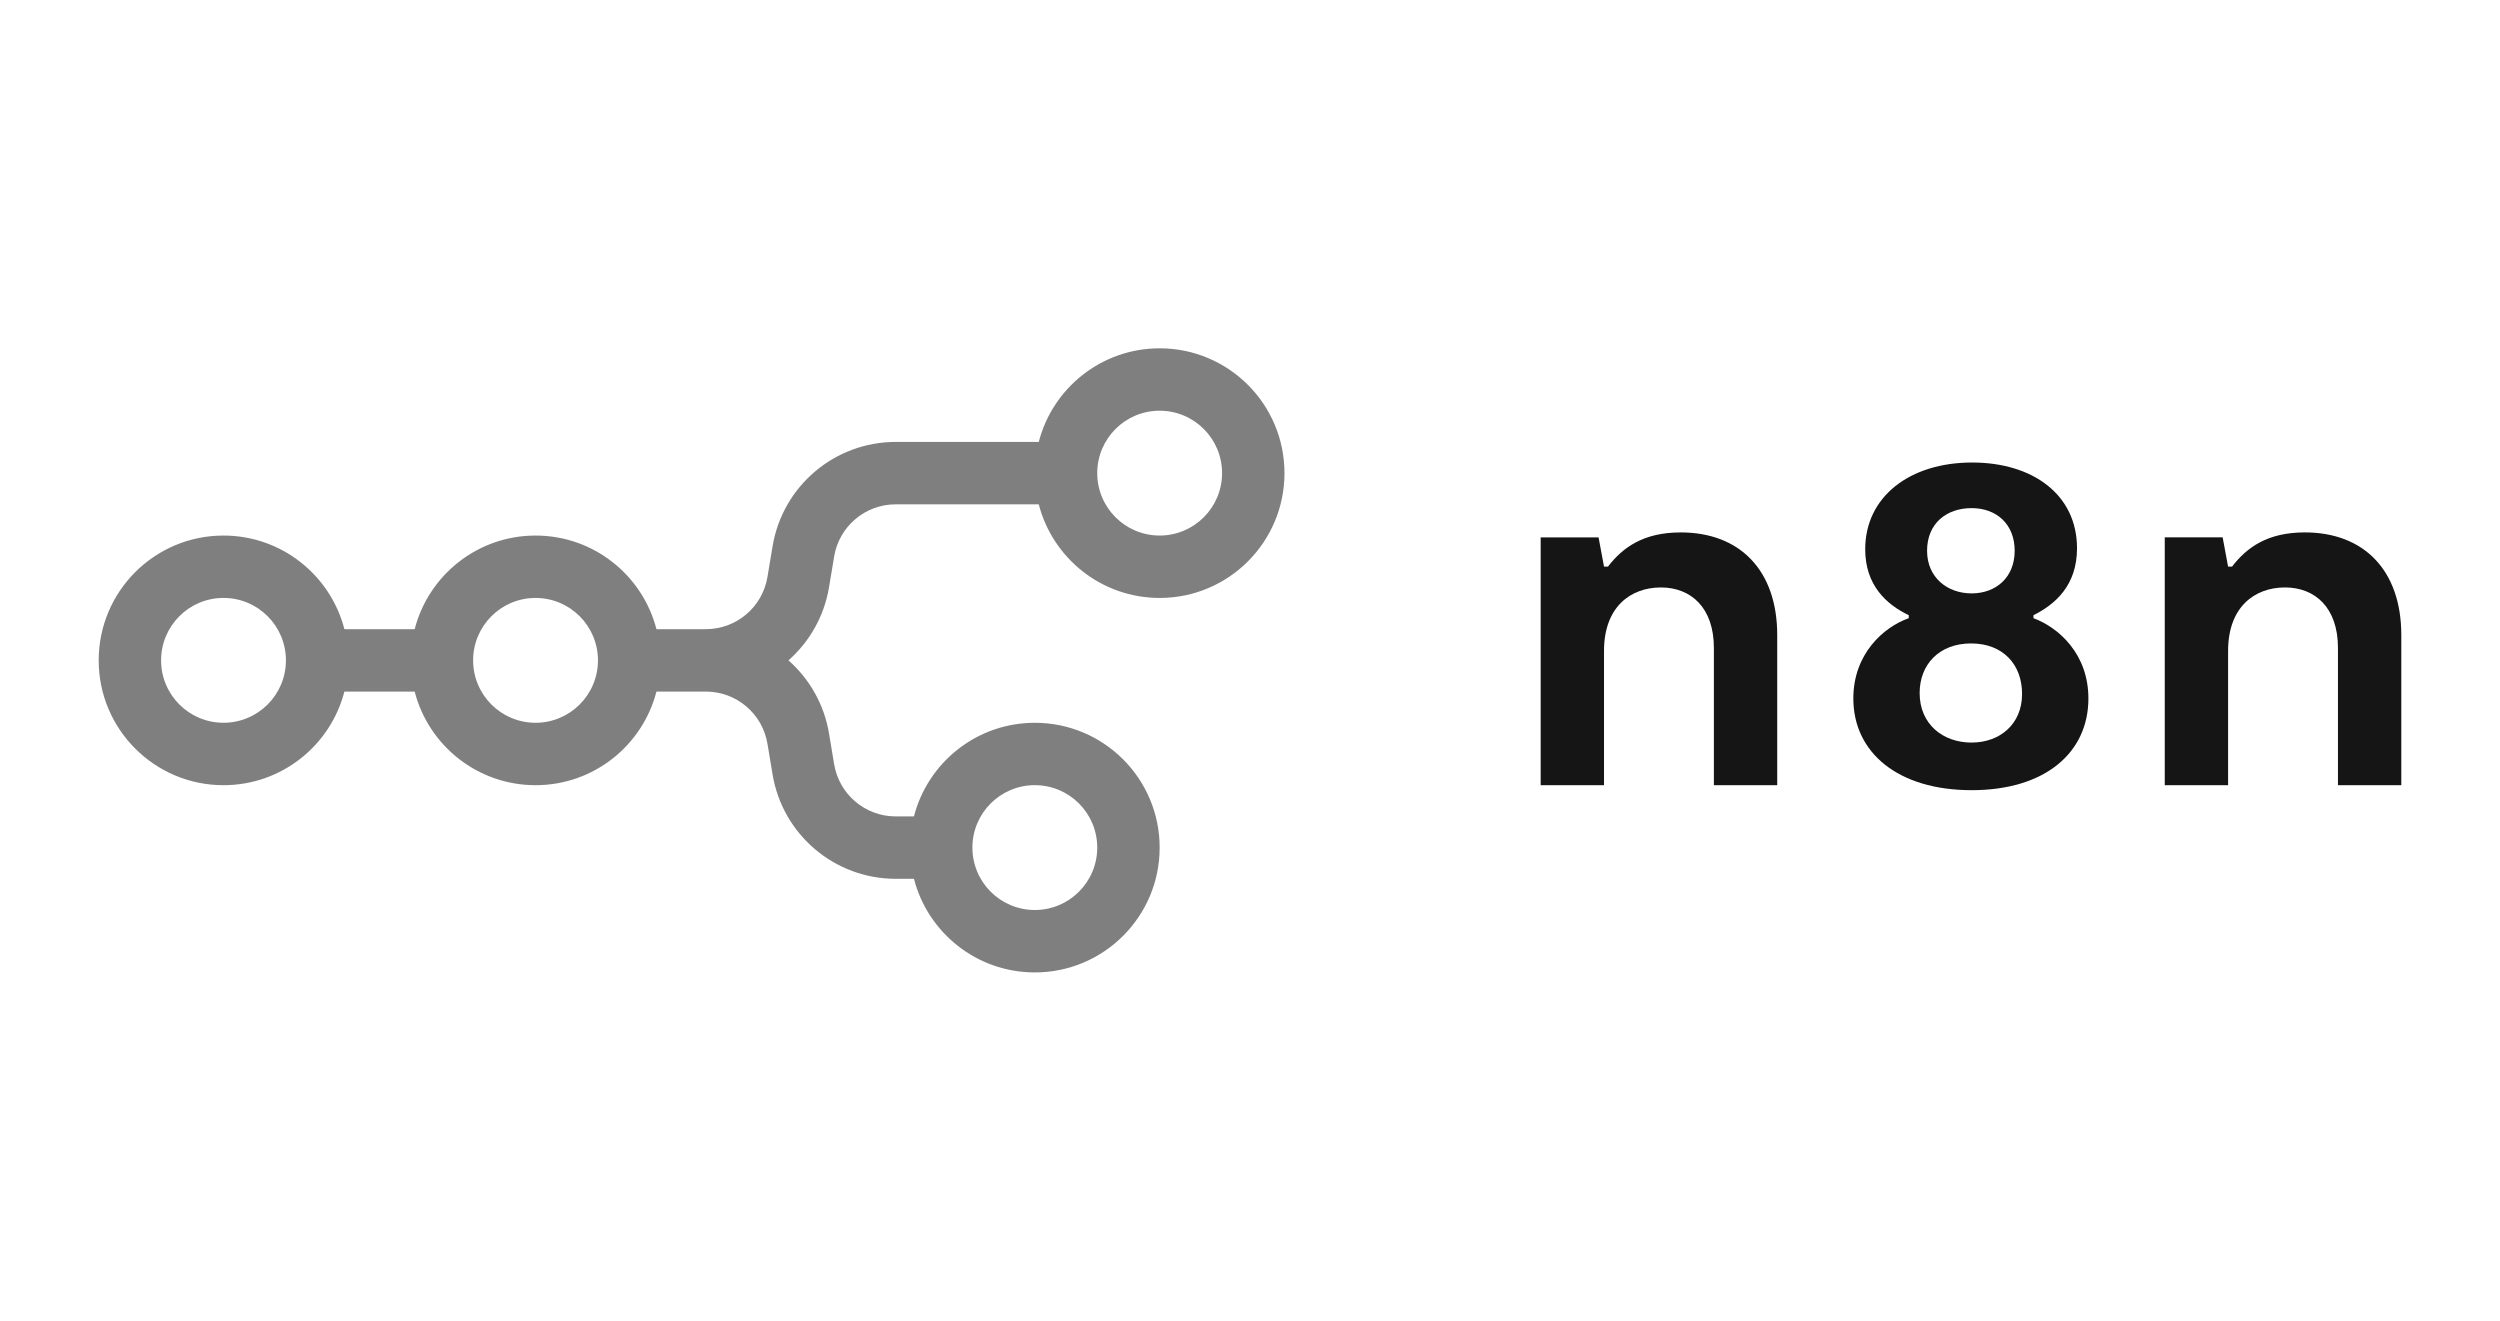<?xml version="1.0" encoding="UTF-8"?>
<svg xmlns="http://www.w3.org/2000/svg" id="Layer_1" data-name="Layer 1" viewBox="0 0 152 80.3">
  <defs>
    <style>
      .cls-1, .cls-2 {
        fill-rule: evenodd;
      }

      .cls-1, .cls-3 {
        fill: #151515;
      }

      .cls-2 {
        fill: #7f7f7f;
      }
    </style>
  </defs>
  <path id="svg_1" data-name="svg 1" class="cls-2" d="M70.507,36.355c-3.536,0-6.508-2.419-7.35-5.692h-8.698c-1.855,0-3.438,1.341-3.743,3.171l-.312,1.872c-.296,1.777-1.195,3.323-2.466,4.444,1.271,1.121,2.17,2.667,2.466,4.444l.312,1.872c.305,1.83,1.888,3.171,3.743,3.171h1.109c.842-3.273,3.814-5.692,7.35-5.692,4.191,0,7.589,3.398,7.589,7.589s-3.398,7.589-7.589,7.589c-3.536,0-6.508-2.419-7.35-5.692h-1.109c-3.71,0-6.876-2.682-7.486-6.341l-.312-1.872c-.305-1.83-1.888-3.171-3.743-3.171h-3.006c-.842,3.273-3.814,5.692-7.35,5.692s-6.508-2.419-7.35-5.692h-4.273c-.842,3.273-3.814,5.692-7.35,5.692-4.191,0-7.589-3.398-7.589-7.589s3.398-7.589,7.589-7.589c3.536,0,6.508,2.419,7.35,5.692h4.273c.842-3.273,3.814-5.692,7.35-5.692s6.508,2.419,7.35,5.692h3.006c1.855,0,3.438-1.341,3.743-3.171l.312-1.872c.61-3.659,3.776-6.341,7.486-6.341h8.698c.842-3.273,3.814-5.692,7.35-5.692,4.191,0,7.589,3.398,7.589,7.589s-3.398,7.589-7.589,7.589ZM70.507,32.561c2.095,0,3.795-1.699,3.795-3.795s-1.699-3.795-3.795-3.795-3.795,1.699-3.795,3.795,1.699,3.795,3.795,3.795ZM13.589,43.944c2.095,0,3.795-1.699,3.795-3.795s-1.699-3.795-3.795-3.795-3.795,1.699-3.795,3.795,1.699,3.795,3.795,3.795ZM36.356,40.15c0,2.095-1.699,3.795-3.795,3.795s-3.795-1.699-3.795-3.795,1.699-3.795,3.795-3.795,3.795,1.699,3.795,3.795ZM66.712,51.533c0,2.095-1.699,3.795-3.795,3.795s-3.795-1.699-3.795-3.795,1.699-3.795,3.795-3.795,3.795,1.699,3.795,3.795Z"></path>
  <path id="svg_2" data-name="svg 2" class="cls-1" d="M123.635,37.585v-.181c1.324-.663,2.648-1.808,2.648-4.069,0-3.255-2.678-5.214-6.379-5.214-3.791,0-6.499,2.079-6.499,5.274,0,2.17,1.264,3.345,2.648,4.009v.181c-1.535.543-3.37,2.17-3.37,4.883,0,3.285,2.708,5.575,7.191,5.575s7.101-2.291,7.101-5.575c0-2.712-1.806-4.31-3.34-4.883h0ZM119.874,30.894c1.504,0,2.618.964,2.618,2.592s-1.143,2.592-2.618,2.592-2.708-.964-2.708-2.592c0-1.658,1.174-2.592,2.708-2.592ZM119.874,45.149c-1.746,0-3.16-1.115-3.16-3.014,0-1.718,1.173-3.014,3.129-3.014,1.926,0,3.099,1.266,3.099,3.074,0,1.838-1.354,2.953-3.069,2.953Z"></path>
  <path id="svg_3" data-name="svg 3" class="cls-3" d="M131.617,47.741h3.851v-8.167c0-2.682,1.625-3.858,3.46-3.858,1.806,0,3.22,1.206,3.22,3.677v8.348h3.851v-9.132c0-3.948-2.287-6.239-5.867-6.239-2.257,0-3.521.904-4.423,2.079h-.241l-.331-1.778h-3.52v15.069Z"></path>
  <path id="svg_4" data-name="svg 4" class="cls-3" d="M97.524,47.741h-3.851v-15.069h3.52l.331,1.778h.241c.903-1.175,2.167-2.079,4.423-2.079,3.58,0,5.867,2.29,5.867,6.239v9.132h-3.851v-8.348c0-2.471-1.414-3.677-3.22-3.677-1.835,0-3.46,1.175-3.46,3.858v8.167Z"></path>
</svg>
